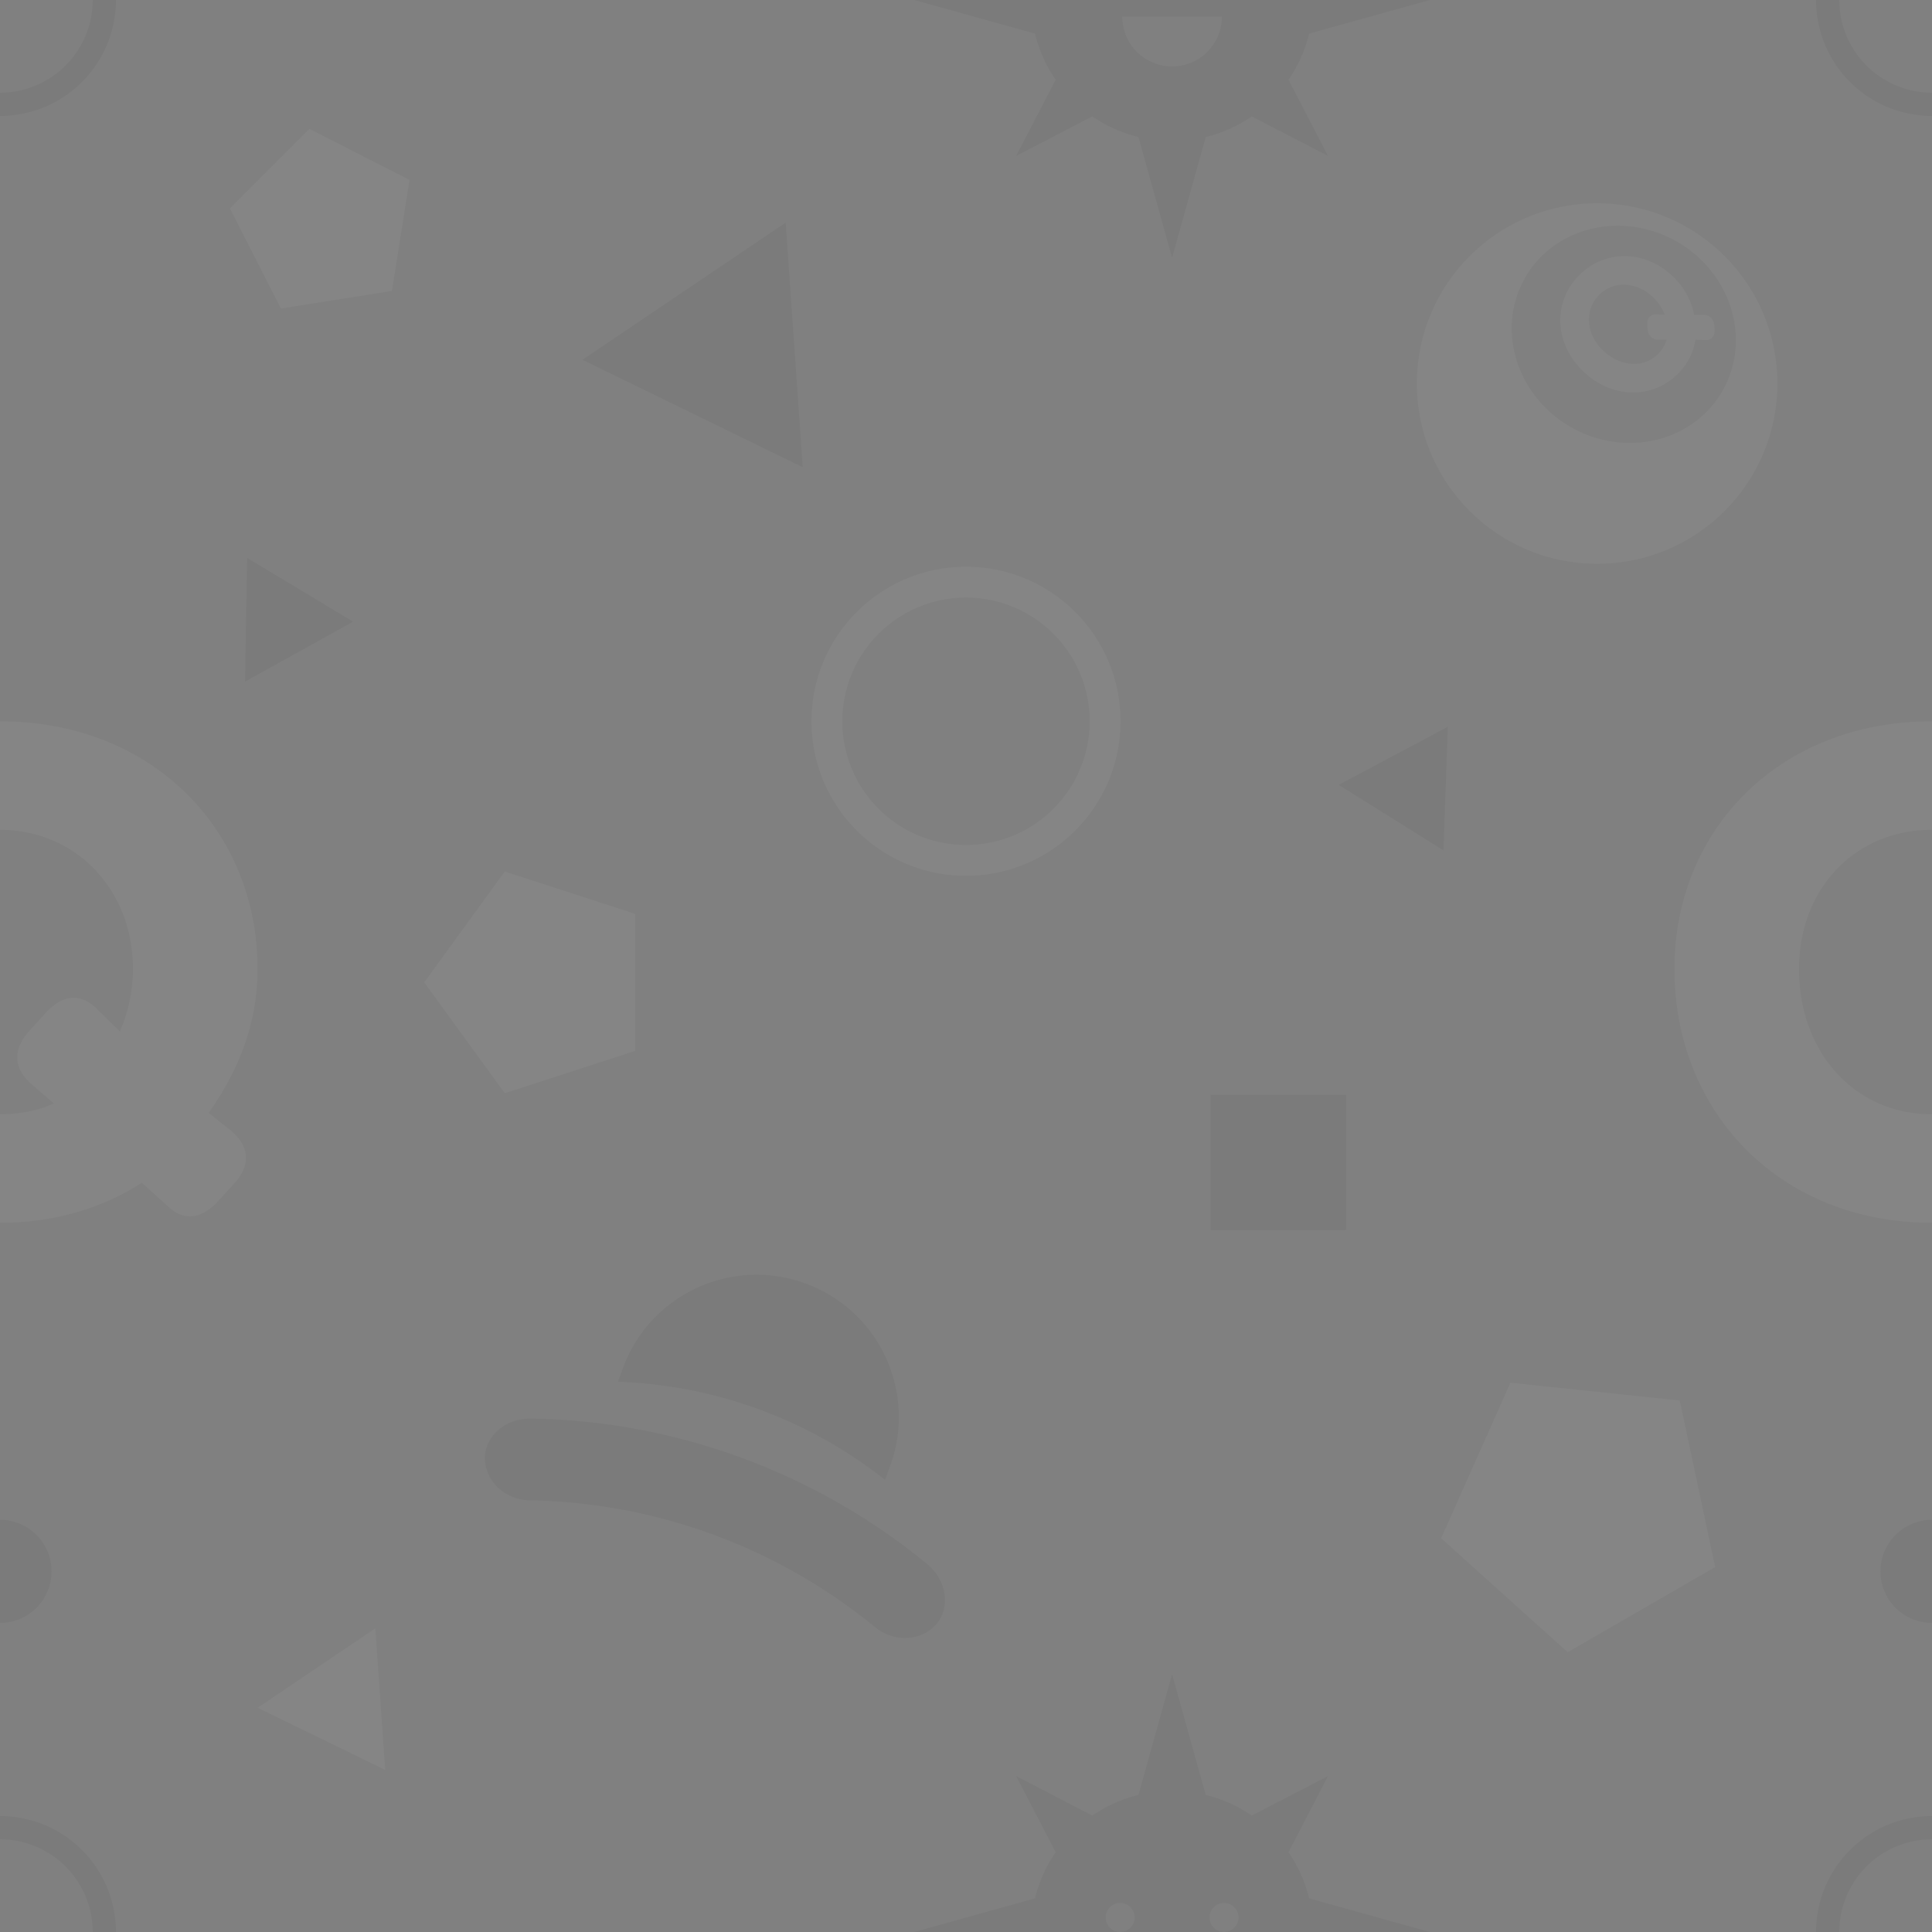 <svg height="150" width="150" xmlns="http://www.w3.org/2000/svg"><rect width="100%" height="100%" fill="#808080" stroke="none"/><g fill="none" fill-rule="evenodd" opacity=".04" transform="translate(-20 -20)"><path d="M170 76c11.818 0 20 8.43 20 19.232 0 4.32-1.552 8.01-3.798 11.171l1.659 1.318c1.496 1.21 1.656 2.687.374 4.11l-1.338 1.475c-1.283 1.37-2.672 1.528-3.903.316l-1.978-1.79c-3.103 2-6.846 3.107-11.016 3.107-11.873 0-20-8.64-20-19.707C150 84.43 158.127 76 170 76zm0 30.509c1.39 0 2.995-.264 4.17-.844l-1.712-1.475c-1.39-1.212-1.496-2.635-.267-4.058l1.338-1.475c1.283-1.423 2.674-1.58 3.903-.42l1.872 1.843a12.126 12.126 0 0 0 1.016-4.848c0-6.165-4.44-10.801-10.32-10.801-6.044 0-10.322 4.636-10.322 10.8 0 6.43 4.278 11.278 10.322 11.278zM20 76c11.818 0 20 8.43 20 19.232 0 4.32-1.552 8.01-3.798 11.171l1.659 1.318c1.496 1.21 1.656 2.687.374 4.11l-1.338 1.475c-1.283 1.37-2.672 1.528-3.903.316l-1.978-1.79c-3.103 2-6.846 3.107-11.016 3.107-11.873 0-20-8.64-20-19.707C0 84.43 8.127 76 20 76zm0 30.509c1.39 0 2.995-.264 4.17-.844l-1.712-1.475c-1.39-1.212-1.496-2.635-.267-4.058l1.338-1.475c1.283-1.423 2.674-1.58 3.903-.42l1.872 1.843a12.126 12.126 0 0 0 1.016-4.848c0-6.165-4.44-10.801-10.32-10.801-6.044 0-10.322 4.636-10.322 10.8 0 6.43 4.278 11.278 10.322 11.278z" fill="#fff"/><g fill="#fff"><path d="M148.735 47.478c-1.143 1.143-3.005 1.003-4.332-.324-1.284-1.283-1.389-3.111-.247-4.254 1.143-1.142 2.972-1.037 4.254.246.37.37.659.818.829 1.283l-.639-.028a.682.682 0 0 0-.517.182c-.102.102-.217.295-.188.632l.022.363a.86.86 0 0 0 .27.589.85.85 0 0 0 .6.208l.599.007a2.54 2.54 0 0 1-.651 1.096zm4.364-2.242c-.036-.32-.177-.503-.29-.6a.84.84 0 0 0-.601-.191h-.67a5.607 5.607 0 0 0-1.545-2.882c-2.162-2.161-5.334-2.249-7.378-.204s-1.957 5.216.205 7.378c2.206 2.206 5.413 2.328 7.457.284a4.748 4.748 0 0 0 1.36-2.64l.768.026a.689.689 0 0 0 .523-.183c.1-.1.213-.289.194-.62z"/><path d="M153.718 50.372c-2.289 3.966-7.568 5.203-11.792 2.766-4.224-2.44-5.79-7.63-3.502-11.596 2.29-3.966 7.57-5.204 11.794-2.766 4.223 2.438 5.79 7.63 3.5 11.596M144 35.778c-7.733 0-14 6.268-14 14 0 7.733 6.267 14 14 14 7.732 0 14-6.267 14-14 0-7.732-6.268-14-14-14"/></g><path d="M114 105h10.5v10.5H114z" fill="#000"/><path d="M137.266 127.35l13.153 1.382 2.75 12.936-11.454 6.613-9.828-8.85z" fill="#fff"/><g fill="#000"><path d="M88.712 134.888l.392-1.06c2.102-5.728-.835-12.073-6.562-14.175-5.724-2.102-12.068.832-14.17 6.557l-.39 1.067a35.44 35.44 0 0 1 20.73 7.61M87.955 146.34a43.454 43.454 0 0 0-26.846-9.857c-1.783-.034-3.335-1.348-3.453-3.096-.12-1.746 1.492-3.283 3.582-3.249a49.74 49.74 0 0 1 30.724 11.28c1.618 1.327 1.85 3.54.628 4.793-1.222 1.256-3.256 1.256-4.635.129"/></g><path d="M49.144 146.417l.766 11.005L40 152.59z" fill="#fff"/><g fill="#000"><path d="M39.191 63.323l8.219 4.942-8.383 4.647zM132.406 76.434l-.338 9.584-8.128-5.08zM20 179a9 9 0 1 1 0-18 9 9 0 0 1 0 18zm0-1.8a7.2 7.2 0 1 0 0-14.4 7.2 7.2 0 0 0 0 14.4zM20 29a9 9 0 1 1 0-18 9 9 0 0 1 0 18zm0-1.8a7.2 7.2 0 1 0 0-14.4 7.2 7.2 0 0 0 0 14.4zM170 179a9 9 0 1 1 0-18 9 9 0 0 1 0 18zm0-1.8a7.2 7.2 0 1 0 0-14.4 7.2 7.2 0 0 0 0 14.4zM170 29a9 9 0 1 1 0-18 9 9 0 0 1 0 18zm0-1.8a7.2 7.2 0 1 0 0-14.4 7.2 7.2 0 0 0 0 14.4z"/></g><path d="M59.19 87.66l10.121 3.29v10.643l-10.122 3.289-6.256-8.61zM37.844 36.177l6.174-6.174 7.78 3.964-1.366 8.624-8.624 1.366zM95 88c-6.627 0-12-5.373-12-12s5.373-12 12-12 12 5.373 12 12-5.373 12-12 12zm0-2.4a9.6 9.6 0 1 0 0-19.2 9.6 9.6 0 0 0 0 19.2z" fill="#fff"/><path d="M80.998 37.289l1.321 18.98-17.092-8.336zM111 175.161a3.87 3.87 0 0 1-3.87-3.871h7.741a3.87 3.87 0 0 1-3.871 3.871zm4.032-7.42a1.129 1.129 0 1 1 0 2.258 1.129 1.129 0 0 1 0-2.258zm-9.193 1.129a1.13 1.13 0 1 1 2.26.001 1.13 1.13 0 0 1-2.26-.001zm17.258 13.227l-3.061-5.907a10.945 10.945 0 0 0 1.604-3.582L131 170l-9.36-2.61a10.963 10.963 0 0 0-1.604-3.582l3.061-5.906-5.906 3.062a10.912 10.912 0 0 0-3.582-1.604L111 150l-2.608 9.36c-1.299.321-2.51.864-3.582 1.604l-5.907-3.062 3.062 5.906a10.942 10.942 0 0 0-1.604 3.582L91 170l9.361 2.608c.321 1.298.865 2.51 1.604 3.582l-3.062 5.907 5.907-3.062a10.945 10.945 0 0 0 3.582 1.604L111 190l2.609-9.361a10.954 10.954 0 0 0 3.582-1.604zM111 25.161a3.87 3.87 0 0 1-3.87-3.871h7.741A3.87 3.87 0 0 1 111 25.161zm4.032-7.42a1.129 1.129 0 1 1 0 2.258 1.129 1.129 0 0 1 0-2.258zm-9.193 1.129a1.13 1.13 0 1 1 2.26.001 1.13 1.13 0 0 1-2.26-.001zm17.258 13.227l-3.061-5.907a10.945 10.945 0 0 0 1.604-3.582L131 20l-9.36-2.61a10.963 10.963 0 0 0-1.604-3.582l3.061-5.906-5.906 3.062a10.912 10.912 0 0 0-3.582-1.604L111 0l-2.608 9.36c-1.299.321-2.51.864-3.582 1.604l-5.907-3.062 3.062 5.906a10.942 10.942 0 0 0-1.604 3.582L91 20l9.361 2.608c.321 1.298.865 2.51 1.604 3.582l-3.062 5.907 5.907-3.062a10.945 10.945 0 0 0 3.582 1.604L111 40l2.609-9.361a10.954 10.954 0 0 0 3.582-1.604z" fill="#000"/><circle cx="170" cy="142" fill="#000" r="4"/><circle cx="20" cy="142" fill="#000" r="4"/></g></svg>